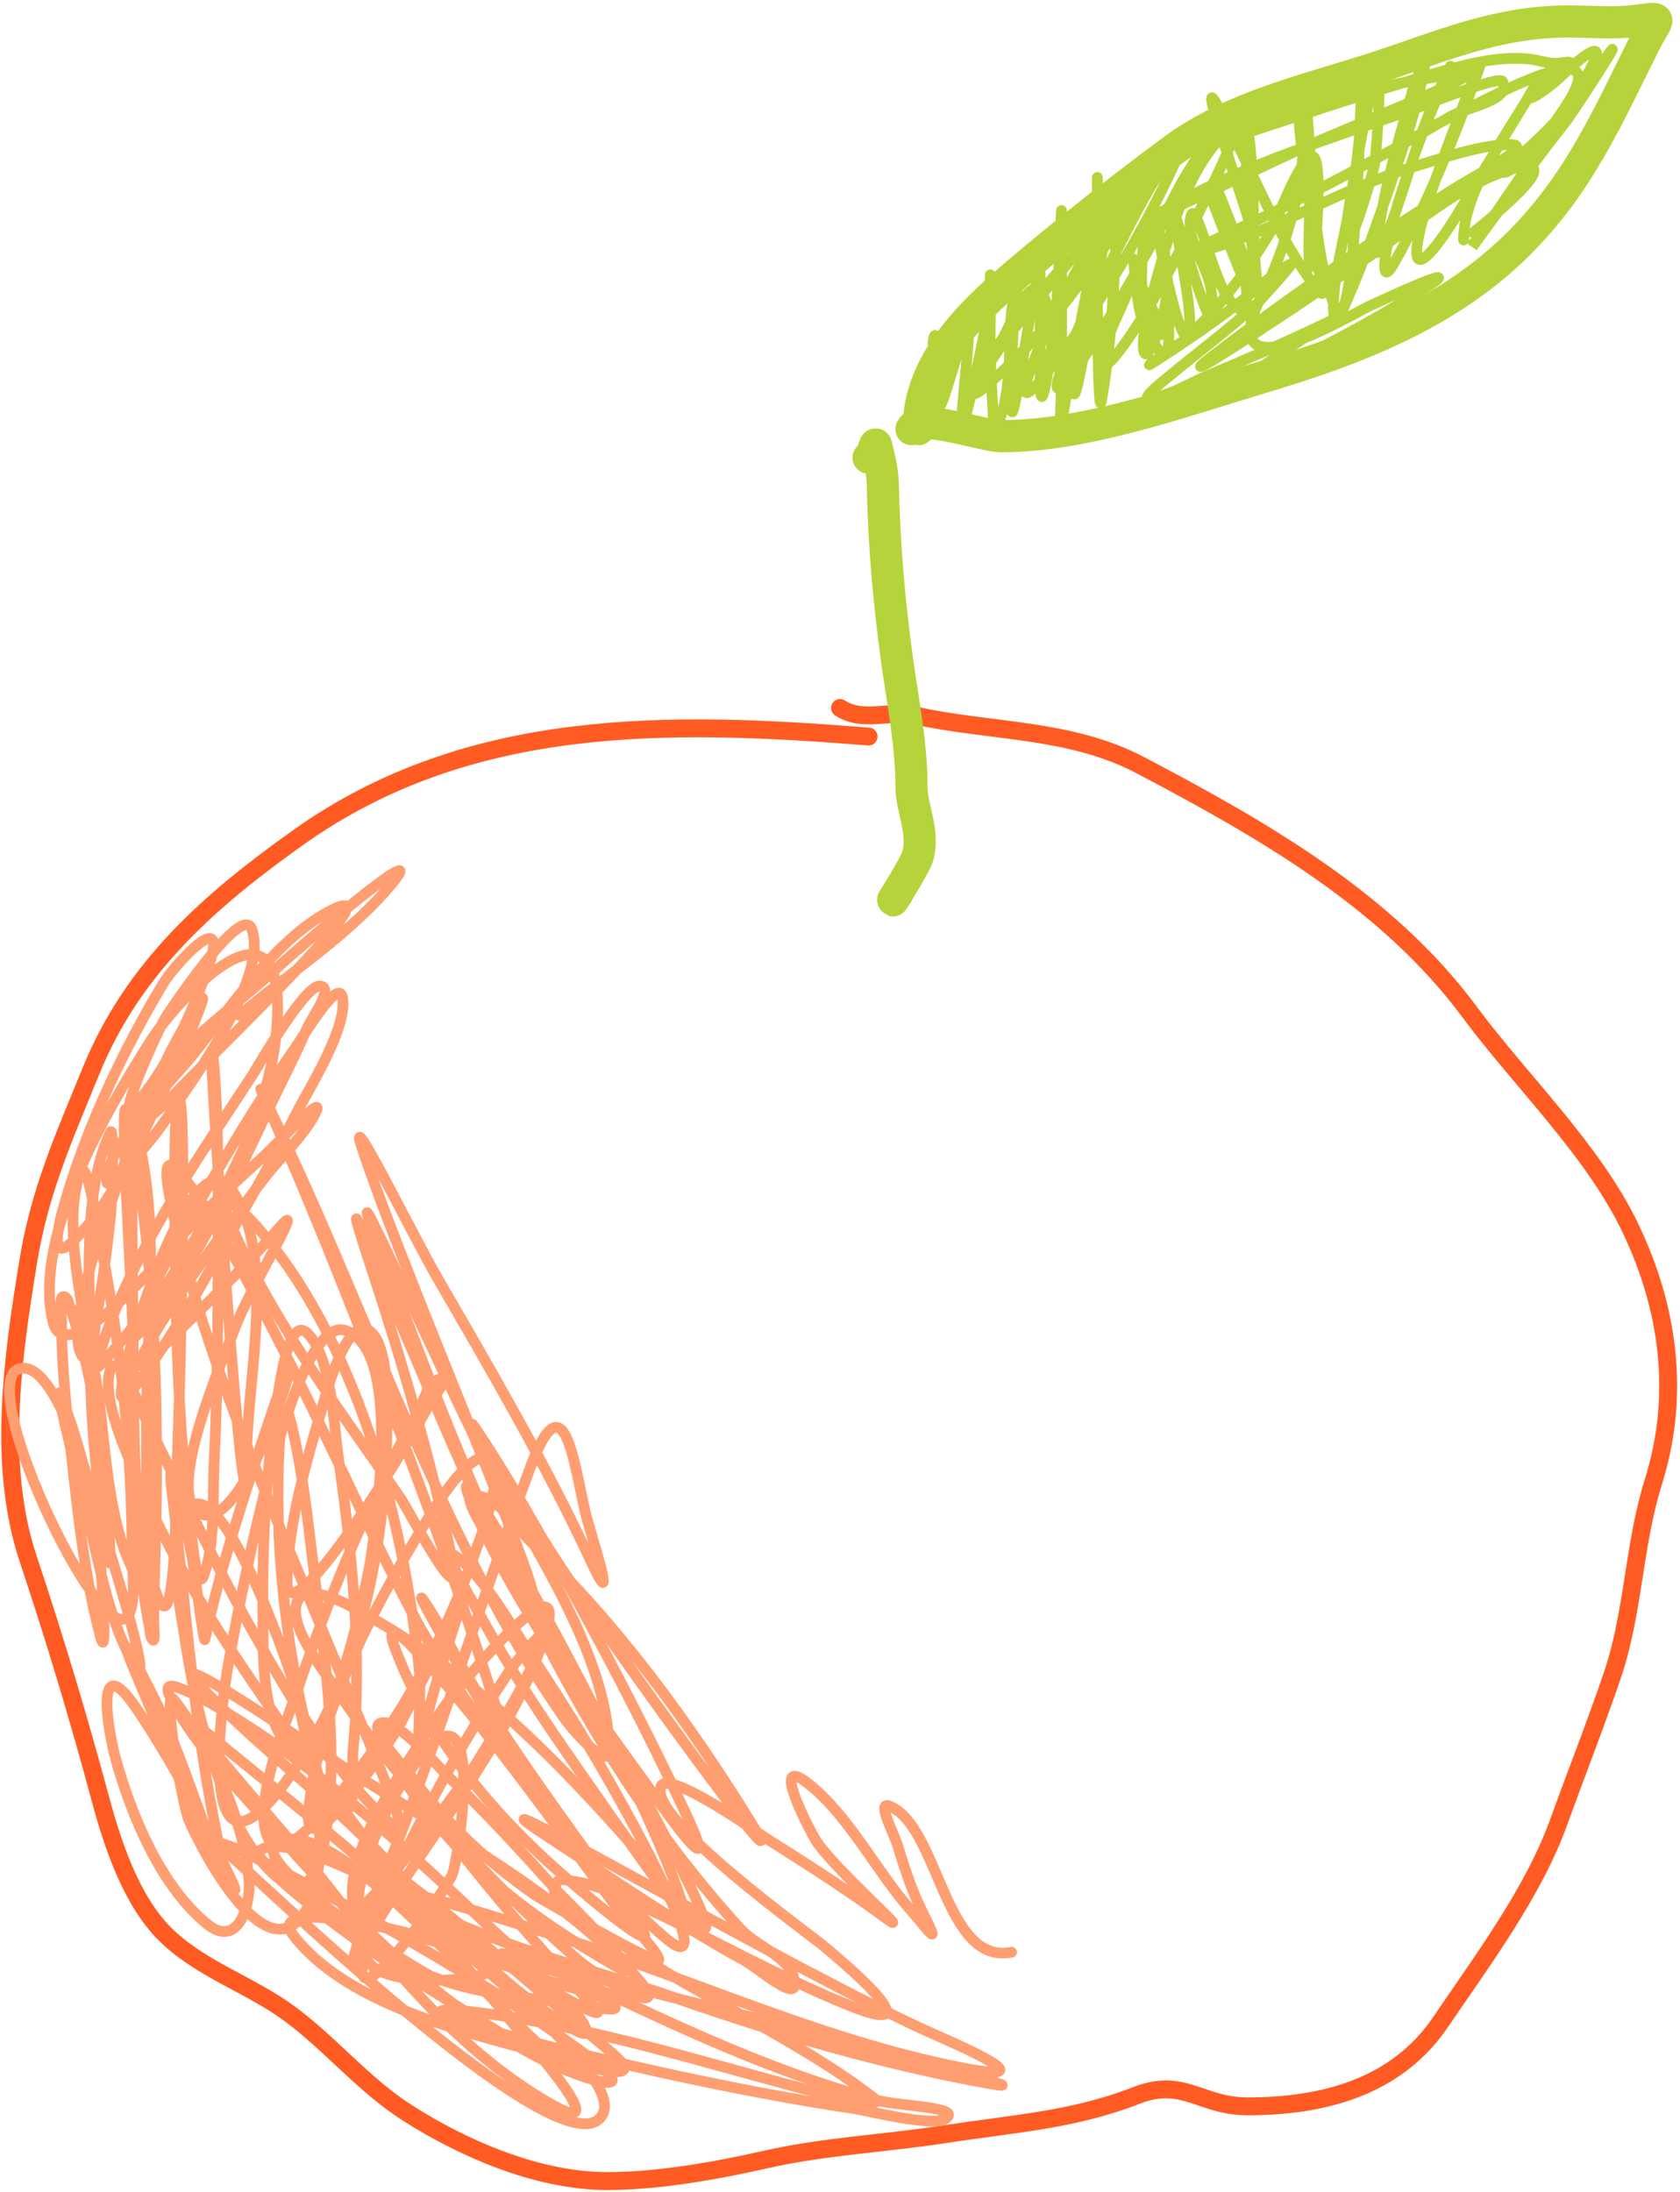 <?xml version="1.0" encoding="UTF-8"?> <svg xmlns="http://www.w3.org/2000/svg" width="470" height="613" viewBox="0 0 470 613" fill="none"> <path d="M243 206C187.022 201.522 131.069 200.336 83.444 234.222C58.568 251.922 37.231 270.601 25.444 299.556C17.848 318.215 11.115 333.072 7.889 352.889C3.589 379.301 -0.876 409.707 7.889 436C15.282 458.18 22.015 480.499 28.111 503.222C31.474 515.758 36.7 531.478 46.111 540.889C55.842 550.62 69.889 555.024 80.889 563.111C92.61 571.73 101.487 582.939 113.889 590.889C129.559 600.934 150.174 609.791 169 610C183.298 610.159 200.18 607.158 214.111 604C230.773 600.223 247.599 599.509 264.444 596.889C283.037 593.997 300.096 593.011 317.778 586.111C331.191 580.877 335.749 589.111 349 589.111C370.352 589.111 390.703 583.677 403 565.556C414.627 548.421 428.946 529.312 436 509.778C440.952 496.063 446.285 482.586 451 468.778C457.053 451.049 456.965 432.291 462.555 414.444C470.181 390.1 466.861 365.779 456 343.222C445.518 321.451 425.429 302.329 411.111 283C387.981 251.775 352.901 231.843 319 214C299.246 203.603 276.987 204.775 256 200.111C248.973 198.55 241.236 202.158 235 198" stroke="#FF5B23" stroke-width="5" stroke-linecap="round"></path> <path d="M243 128C244.261 127.527 244.785 123.249 245.111 124.556C246.071 128.394 246.926 132.015 247 136C247.303 152.356 248.764 168.675 251 184.889C252.63 196.703 255 208.081 255 220C255 226.043 258.445 231.999 256.889 239C256.154 242.308 246.399 256.901 251 250" stroke="#B5D43B" stroke-width="9" stroke-linecap="round"></path> <path d="M257 120C257 100.58 273.015 86.182 287 74.444C300.282 63.297 314.067 52.432 328 42.111C344.573 29.835 365.48 25.271 384.778 19C403.538 12.903 418.663 6 439 6C444.932 6 451.22 6.625 457.111 5.888C466.106 4.764 463.872 4.478 460 12.222C449.73 32.762 441.784 51.216 425 68C405.204 87.796 379.271 97.704 353 105.555C330.546 112.266 303.712 122 280.111 122C274.847 122 257.285 115.429 255 120" stroke="#B5D43B" stroke-width="9" stroke-linecap="round"></path> <path d="M261 96C262.166 86.675 263 110.072 263 112.778C263 117.586 271 85.433 271 92.445C271 100.694 266.064 135.819 272 108.778C274.176 98.867 276.768 88.632 277 78.445C277.182 70.443 277 95.008 277 97.778C277 101.148 278.06 120.525 278.111 120.445C283.374 112.175 282.019 96.672 283 87.112C283.293 84.252 286.042 69.111 284.556 80.445C283.104 91.516 283 102.409 283 113.556C283 125.885 291 65.116 291 77.445C291 86.815 291 96.186 291 105.556C291 122.363 294.501 94.661 295 91.112C296.405 81.114 297 50.793 297 60.889C297 76.334 297 91.778 297 107.223C297 108.907 296.05 124.424 297.444 115.778C300.306 98.039 305.013 80.885 306.556 62.889C306.882 59.077 307 55.268 307 51.445C307 42.334 307 69.667 307 78.778C307 80.085 307.108 117.67 308.111 112.223C310.267 100.519 311.133 88.308 311.778 76.445C314.891 19.16 302.573 110.223 300.556 110.223C297.558 110.223 294.472 91.158 294 89.112C290.208 72.68 285.695 84.388 281 93.778C279.934 95.911 270.836 108.589 273.444 105.112C282.926 92.47 293.109 80.359 303.222 68.223C310.365 59.651 291.481 81.038 289.889 83.223C287.709 86.214 263.741 118.299 275.556 108.223C291.467 94.651 306.425 75.365 316.111 56.889C319.141 51.11 319.75 47.666 314.556 54.445C307.433 63.741 301.988 74.112 296.556 84.445C295.506 86.441 278.93 121.253 291.444 106C306.452 87.71 320.616 63.962 330.111 42.334C332.853 36.089 329.481 40.196 328.111 42.223C322.231 50.926 317.268 60.412 312.556 69.778C306.993 80.834 301.025 92.129 296.778 103.778C293.894 111.687 297.3 108.548 300.333 104.223C313.06 86.071 323.451 65.75 334.111 46.334C340.869 34.026 330.837 50.568 330.667 50.889C324.505 62.487 318.599 74.363 313.444 86.445C313.345 86.678 306.711 100.45 308.778 102C310.679 103.426 321.02 86.49 321.444 85.778C328.358 74.198 334.189 61.884 340.111 49.778C342.181 45.546 347.812 33.307 344.111 36.223C331.576 46.099 325.126 71.701 321.444 86.223C318.088 99.464 320.322 105.113 324.889 89.889C327.464 81.307 327.196 71.048 323 62.889C319.716 56.504 319.155 77.977 319.444 80C320.094 84.55 326.151 97.086 324.889 92.667C322.888 85.663 318.165 79.822 317.111 72.445C317.088 72.284 318.065 85.249 319.444 89.112C320.987 93.431 327 105.432 327 94C327 84.367 326.23 73.144 324 63.778C321.892 54.923 326.66 81.934 329.889 90.445C333.547 100.089 333.019 90.021 332.556 85.556C331.745 77.751 327.137 54.723 329.444 62.223C331.279 68.184 342.203 105.721 338.778 80.889C337.92 74.673 332.097 67.652 333 61.334C334.139 53.364 338.816 76.524 343.444 83.112C345.904 86.611 348.778 88.894 348.778 82.778C348.778 73.755 342.387 64.563 339.222 56.334C334.973 45.287 353.814 94.842 347 74C344.684 66.917 342.727 59.681 340.222 52.667C337.326 44.558 346.861 68.565 349.778 76.667C353.605 87.298 350.304 69.877 350 66.778C349.002 56.6 347.556 26.004 349.111 36.112C351.208 49.739 350.174 63.454 351.444 77.112C352.9 92.758 350.774 66.628 349.444 62C346.316 51.111 334.89 19.347 340.444 29.223C349.643 45.575 355.545 62.818 366.556 78.334C372.511 86.725 369.258 79.437 368.556 73.112C366.741 56.779 363 40.251 363 23.778C363 20.352 366.778 42.764 366.778 47.112C366.778 50.607 364.826 87.933 367.889 69.556C368.157 67.945 370.215 42.974 367 43.778C363.295 44.704 357.179 61.898 355.667 64.445C349.082 75.535 341.283 85.807 331.889 94.667C330.717 95.773 316.836 105.106 323.222 101C332.488 95.044 341.063 89.194 349.778 82.223C353.253 79.442 357.118 75.702 361.222 73.778C362.361 73.244 352.118 84.474 351.667 84.889C343.071 92.788 333.699 99.622 324.778 107.112C323.404 108.264 319.658 111.489 321.444 111.334C327.05 110.846 332.041 107.528 337.222 105.334C348.7 100.474 360.24 95.584 371.444 90.112C377.517 87.146 367.669 92.566 366.889 93.112C361.5 96.884 333.691 114.954 354.222 104.889C369.753 97.276 385.401 89.251 399.889 79.778C410.167 73.058 386.415 84.1 383.667 85.334C379.024 87.418 355.097 102.05 350.556 95.445C347.6 91.145 353.705 81.745 355.222 78.223C360.319 66.39 363.663 54.554 364.667 41.667C364.999 37.407 363.634 11.412 365.444 29.334C367.163 46.343 367.022 68.6 373 84.667C379.972 103.405 381 5.229 381 25.223C381 37.764 378.842 49.816 377.444 62.223C375.777 77.02 384.118 48.4 384.556 46C385.19 42.525 387.428 8.236 383.889 24C381.217 35.901 379.001 47.955 377.111 60C375.778 68.501 371.986 80.909 373.333 89.667C373.695 92.015 376.045 85.731 377 83.556C381.571 73.143 385.308 62.301 389 51.556C392.724 40.719 396.751 29.593 398.556 18.223C398.919 15.932 396.066 22.211 395.444 24.445C391.325 39.243 386.34 54.865 385.111 70.223C384.955 72.179 387.5 67.048 388.222 65.223C391.989 55.707 394.583 45.82 398.111 36.223C400.195 30.554 402.587 24.991 405.222 19.556C407.773 14.296 400.647 30.319 398.556 35.778C394.328 46.814 390.145 58.14 387.889 69.778C387.477 71.902 386.314 80.059 389.889 73.778C399.322 57.207 407.071 38.073 413.444 20.112C418.234 6.614 402.195 46.542 398.333 60.334C391.724 83.937 402.991 68.163 409.444 57.112C415.216 47.227 421.319 37.58 427.222 27.778C427.903 26.648 433.2 17.193 428.778 25.112C422.218 36.858 409.444 52.982 409.444 67.112C409.444 67.217 427.311 53.381 429 48.556C430.439 44.443 421.256 47.766 421.222 47.778C410.124 51.657 400.342 59.09 391 66C374.383 78.292 322.638 112.408 339 99.778C360.768 82.975 383.763 67.343 407 52.667C412.625 49.115 429.43 40.445 422.778 40.445C414.208 40.445 404.542 43.964 396.444 46.334C375.249 52.537 355.776 65.362 334.556 70.667C326.456 72.692 349.325 62.874 356.778 59.112C373.181 50.83 389.429 42.292 405.222 32.889C410.43 29.789 423.044 28.199 420.333 22.778C419.441 20.993 397.679 29.75 396.667 30.112C372.967 38.576 348.27 45.789 326.333 58.445C315.017 64.973 350.259 47.941 362.111 42.445C377.409 35.35 424.245 17.36 407.667 20.445C393.382 23.102 378.867 25.204 364.889 29.223C361.456 30.21 323.997 45.242 340.778 39.778C360.987 33.199 381.245 26.318 401.667 20.445C409.943 18.065 418.521 15.73 427.222 16.445C430.575 16.721 433.605 18.173 437 17.556C443.134 16.441 435.829 20.617 433.778 22.223C422.451 31.087 430.754 27.093 437.111 21C443.703 14.683 451.136 9.305 443.222 22.223C433.402 38.252 411.889 69.112 411.889 69.112C411.889 69.112 428.854 45.569 437.889 34.223C440.578 30.846 458.485 2.866 447.667 18.445C440.048 29.416 432.485 37.541 422.333 46C418.25 49.404 421.77 48.477 424.333 46.223C429.97 41.266 434.554 35.203 438.556 28.889C453.924 4.641 406.255 33.582 399 36" stroke="#B5D43B" stroke-width="3" stroke-linecap="round"></path> <path d="M67 284C80.804 272.167 99.076 260.511 110.444 246.111C119.165 235.064 87.041 261.934 76.667 271.444C64.981 282.156 45.169 295.636 38.556 310.666C34.481 319.927 46.685 308.25 47.556 307.333C63.355 290.703 112.41 244.205 92.111 254.889C76.876 262.907 64.296 282.102 53.889 295.111C48.841 301.421 29.036 321.289 29.889 330.666C29.995 331.833 31.901 329.443 32.778 328.666C38.415 323.667 43.114 318.03 47.333 311.777C54.081 301.777 75.181 273.308 70.444 259.889C67.645 251.956 46.252 284.634 46 285.111C42.085 292.514 32.278 315.106 37.889 308.889C46.988 298.805 53.556 283.525 58.111 270.889C64.881 252.108 48.789 269.895 45.778 274.889C34.648 293.347 24.696 314.315 18.555 335C17.88 337.277 12.339 354.897 20.333 347.222C32.929 335.13 40.682 314.788 48.556 299.555C49.048 298.602 59.316 275.017 56.111 279.777C45.788 295.114 38.756 313.457 33 330.889C30.828 337.468 16.965 373.298 23.444 379.777C26.344 382.677 26.207 372.023 27 368C28.868 358.524 29.96 348.927 31 339.333C31.294 336.624 32.074 314.197 30.889 316.666C22.859 333.394 25.222 360.247 25.222 378.222C25.222 398.183 27.217 417.525 30.778 437.111C31.127 439.034 30.066 418.379 29.667 415.111C27.645 398.572 24.917 380.921 19.444 365.111C19.157 364.281 18.99 363.204 18.222 362.777C16.226 361.668 17.222 367.271 17.222 369.555C17.222 380.39 18.255 391.243 19.444 402C21.5 420.582 23.299 439.662 28.111 457.777C30.298 466.012 28.236 438.442 28.111 437.111C26.626 421.301 23.057 406.18 17.444 391.333C13.977 382.16 21.099 410.617 23.555 420.111C26.899 433.034 30.008 452.768 37.222 464.889C43.592 475.59 32.75 440.32 29 428.444C26.716 421.211 16.983 382.171 6.333 382.666C-8.917 383.376 27.761 461.454 35.667 452.111C38.204 449.112 37.014 438.307 37 435.555C36.923 420.628 36.24 405.737 34.667 390.889C33.002 375.177 30.543 359.492 27.444 344C26.367 338.613 24.148 323.148 22.333 328.333C16.701 344.425 25.136 373.449 27.444 389.555C29.634 404.828 30.185 430.542 40.111 443.777C41.853 446.101 41 438.015 41 435.111C41 422.148 41 409.185 41 396.222C41 372.432 44.351 345.441 39.444 322C35.799 304.584 37.222 357.54 37.222 375.333C37.222 401.788 36.944 429.531 41.889 455.666C42.066 456.602 42.041 457.643 42.556 458.444C43.64 460.131 42.968 454.449 43 452.444C43.2 439.927 43.697 427.406 43.778 414.889C43.994 381.652 42.49 346.621 36.222 313.889C32.697 295.48 36.434 351.38 37.111 370.111C37.945 393.185 35.72 424.253 44 446.333C49.531 461.082 49.205 415.182 49.889 399.444C50.185 392.629 52.541 307.111 50 307.111C47.934 307.111 49.339 369.441 49.444 373.111C49.935 390.197 50.916 407.251 53 424.222C53.688 429.821 55.031 445.953 57 440.666C60.253 431.935 59.468 418.39 59.889 409.555C60.847 389.424 61 369.262 61 349.111C61 332.737 61.184 316.236 60 299.889C59.884 298.289 59.777 296.679 59.444 295.111C58.983 292.937 59.325 299.558 59.444 301.777C61.353 337.092 69 442.81 69 407.444C69 385.804 77.6 351.506 64.778 332.666C53.845 316.602 33.889 380.073 33.889 389.889C33.889 396.863 54.286 362.979 55.222 361.333C64.703 344.661 74.435 328.114 83.111 311C86.332 304.645 97.001 287.911 95.889 279.333C95.05 272.865 86.052 288.085 82.333 293.444C72.817 307.158 64.11 321.479 55.889 336C49.616 347.079 43.249 358.434 38.111 370.111C35.958 375.005 37.409 374.881 40.333 371.333C56.92 351.211 68.209 324.08 79.667 300.889C81.788 296.596 83.849 292.271 85.778 287.889C87.477 284.028 93.652 276.078 89.444 275.777C85.181 275.473 71.416 299.465 70.778 300.444C54.682 325.131 34.497 353.497 26.778 382.444C25.935 385.606 45.571 360.82 47.667 357.555C61.84 335.473 77.667 308.818 77.667 281.666C77.667 248.295 48.736 280.66 42 291.333C29.994 310.355 9.153 345.524 14.778 369.555C18.435 385.183 48.847 347.574 51.556 344.777C59.832 336.231 64.364 331.96 73.111 324C78.028 319.525 91.202 305.113 88.333 311.111C85.421 317.199 78.301 323.865 74.333 329C65.788 340.058 57.465 351.288 49.667 362.889C48.958 363.943 31.491 390.311 42.778 379.333C55.001 367.445 67.497 355.451 78.778 342.666C85.588 334.948 69.538 361.112 66 370.777C63.51 377.579 46.032 416.725 55.444 423C70.38 432.957 92.111 346.89 74.778 398.889C68.246 418.485 61.666 438.333 57.333 458.555C57.024 459.997 54.557 440.092 53.778 435.777C53.131 432.197 45.881 398.859 48.222 418.111C51.727 446.93 53.752 476.092 59 504.666C59.561 507.721 63.205 526.278 63 525.777C56.66 510.28 51.847 494.247 45 478.889C42.91 474.202 29.745 448.456 37.889 467.777C45.328 485.427 52.551 503.265 60.556 520.666C61.371 522.439 68.689 534.243 64.444 525.222C56.939 509.273 48.267 492.837 38.444 478.222C26.186 459.984 30.09 483.829 32.444 492.222C36.834 507.871 44.862 527.298 57.778 538C66.549 545.267 70.169 532.971 69.667 526C68.478 509.484 58.845 488.527 48.778 475.555C45.062 470.768 50.976 504.474 52.778 508.889C55.147 514.695 71.936 548.413 83.222 537.333C96.303 524.49 85.197 483.222 81.667 469.333C81.097 467.09 60.854 407.301 51.667 423.333C46.623 432.134 50.329 449.071 51.667 457.889C54.209 474.646 58.17 491.527 65 507.111C70.388 519.405 85.808 540.584 90.555 516C95.29 491.48 90.817 464.291 87.889 439.889C86.227 426.035 84.731 411.615 81.444 398C79.039 388.035 78.249 402.552 78.222 403C76.514 431.348 79.884 461.107 87 488.555C87.021 488.636 91.025 507.215 94.555 507.333C100.679 507.537 98.197 495.543 98.778 489.444C101.387 462.046 98.445 434.029 94.555 406.889C93.418 398.952 92.77 379.408 86 372.889C80.924 368 78.533 385.259 77.444 392.222C74.407 411.648 73.32 431.691 73.555 451.333C73.674 461.236 72.951 477.946 79.444 486.889C90.755 502.464 103.291 439.234 103.667 436.444C105.117 425.685 112.763 377.598 96.667 372.111C81.07 366.794 65.457 456.986 63.889 465.444C61.689 477.313 54.907 531.627 79.222 499.333C99.907 471.861 107.757 434.308 108.222 400.555C108.274 396.771 109.45 374.603 102.556 371.777C96.239 369.189 90.147 393.655 90.111 393.777C85.715 408.657 80.423 426.798 80.333 442.444C80.262 454.806 99.537 426.287 106.222 415.889C110.832 408.718 115.286 401.441 119.444 394C120.925 391.35 126.039 384.868 123.111 385.666C119.613 386.62 118.762 391.497 117 394.666C103.012 419.827 91.985 446.65 82.778 473.889C80.563 480.441 70.021 505.372 75.222 514.444C78.954 520.953 89.495 508.289 94.333 502.555C111.328 482.414 124.626 458.212 133.222 433.333C133.597 432.249 142.434 409.589 136.667 407.666C130.495 405.609 119.391 425.34 117.889 427.777C104.261 449.898 88.385 480.439 86.333 506.889C84.957 524.63 110.382 485.018 111.444 483.111C116.897 473.325 130.841 442.88 127.444 453.555C123.438 466.147 119.035 478.857 117.222 492C116.586 496.61 117.723 471.343 117.444 468.555C114.067 434.782 105.726 398.736 89.444 368.777C84.206 359.138 79.085 351.453 72 343.222C69.626 340.464 59.19 329.952 64.555 342.444C76.302 369.792 95.315 394.729 112.111 419.111C114.496 422.572 130.087 452.922 126.556 436.444C120.612 408.709 112.738 381.605 103.889 354.666C93.318 322.487 105.429 355.23 110.333 366.222C121.181 390.532 130.768 416.698 144.111 439.777C165.197 476.25 114.387 360.908 101.222 320.889C96.809 307.474 115.369 345.334 122.444 357.555C137.514 383.585 152.627 409.371 165.333 436.666C173.496 454.201 164.87 427.665 163.889 423.555C160.495 409.332 157.925 384.441 148.222 410.777C136.017 443.907 125.411 477.603 113 510.666C108.557 522.503 103.018 534.254 99.222 546.333C97.827 550.773 104.757 538.837 107.222 534.889C122.442 510.51 143.218 485.302 152.333 457.777C160.899 431.912 126.363 474.054 124.111 477.555C116.537 489.332 95.237 517.743 99 533.333C100.402 539.14 131.058 496.684 133 493.555C139.941 482.373 147.65 470.49 152.111 458C153.714 453.511 144.627 464.133 142 468.111C131.589 483.877 122.071 500.413 113.667 517.333C109.525 525.67 100.032 541.364 101.333 551.777C102.443 560.655 125.302 527.63 126.556 524.222C128.43 519.125 135.379 472.619 119.667 489C108.913 500.211 92.891 533.612 103.111 548.777C108.429 556.668 142.007 554.444 139.333 548.333C136.376 541.574 116.974 532.549 114.556 531.333C110.251 529.168 80.914 512.426 73 517.333C67.412 520.798 111.132 550.79 113.889 552.444C127.629 560.688 167.794 586.695 155.667 576.222C142.527 564.874 131.103 551.539 118.556 539.555C112.131 533.419 88.678 509.477 77.667 515.222C67.712 520.416 117.215 551.453 121 552.889C132.841 557.38 145.407 558.667 157.889 560C162.424 560.484 174.988 563.67 171.556 560.666C168.042 557.592 157.868 555.531 154.111 554.222C140.688 549.544 127.314 544.555 113.667 540.555C112.526 540.221 73.769 530.529 82.111 541.333C96.828 560.392 128.948 568.007 150.778 574C154.493 575.02 184.656 585.543 171.222 574.222C151.266 557.405 131.693 539.844 110.778 524.222C110.606 524.093 92.281 511.294 106.444 523.555C117.266 532.923 129.174 540.983 141.222 548.666C142.895 549.733 173.411 568.802 166.111 561.111C147.383 541.379 130.441 520.661 114.111 498.889C91.069 468.166 116.973 504.174 124.556 512.889C138.206 528.575 154.671 539.837 172.556 550.111C184.538 556.994 156.632 529.771 155.444 528.444C145.754 517.613 135.948 506.944 125.444 496.889C123.113 494.657 112.011 481.777 107.444 481.777C101.248 481.777 112.371 493.282 116.111 498.222C125.561 510.705 136.859 521.046 149.667 530C150.337 530.468 184.031 550.035 184.333 548.222C184.649 546.329 175.539 537.175 175.222 536.777C166.367 525.666 158.203 514.019 149.667 502.666C139.681 489.386 129.587 476.136 118.333 463.889C118.2 463.743 106.19 449.585 110.556 461.111C120.889 488.391 141.022 511.027 163.222 529.333C163.453 529.524 186.608 549.248 178.778 538.333C162.383 515.48 145.437 492.92 130.778 468.889C126.654 462.129 123.246 454.554 118.778 448C114.941 442.373 124.97 460.142 128.444 466C144.454 492.988 161.889 521.294 186 541.889C201.442 555.078 178.935 513.627 177.889 511.666C168.59 494.23 158.253 477.281 147.222 460.889C142.222 453.458 135.207 440.767 127.444 435.222C122.581 431.748 131.448 446.543 134.333 451.777C142.363 466.344 151.497 480.142 161 493.777C169.347 505.754 177.74 517.752 186.333 529.555C187.515 531.178 188.694 532.809 190 534.333C192.235 536.94 191.962 535.795 191.111 533.111C178.627 493.739 116.686 385.707 133.222 423.555C145.174 450.911 164.333 476.1 181.667 500.222C186.224 506.564 202.35 529.698 192.111 507.777C180.53 482.985 167.779 458.716 154.333 434.889C147.768 423.253 141.084 411.57 133.667 400.444C126.623 389.879 146.666 422.263 153.444 433C170.31 459.714 226.449 536.059 209.778 509.222C192.48 481.377 172.643 454.22 148.889 431.555C143.733 426.635 139.072 417.56 132 418.444C130.746 418.601 131.824 421.065 132.333 422.222C134.194 426.45 144.35 442.307 146.111 445.111C163.226 472.36 179.75 499.838 193.667 528.889C206.244 555.143 184.262 524.531 178.556 518C156.686 492.968 133.059 468.997 103.889 452.444C102.002 451.373 86.86 441.818 83.444 447.444C79.853 453.359 89.818 466.236 92.333 470C111.316 498.401 135.396 525.039 161 547.555C169.719 555.223 193.421 567.898 173.889 548.666C151.253 526.379 121.242 510.496 94.778 493.333C82.113 485.119 45.173 459.827 55.444 470.889C70.542 487.148 89.196 500.857 104.778 516.889C121.76 534.36 139.081 555.558 160.667 567.666C167.112 571.282 162.734 564.97 161.222 563.111C153.527 553.647 143.836 545.418 135 537.111C112.175 515.652 89.107 494.419 62.111 478.222C58.943 476.321 55.724 474.467 52.333 473C47.451 470.886 45.358 470.544 48.333 476.111C55.006 488.596 66.272 499.884 75.444 510.444C97.469 535.802 121.064 560.146 151.222 575.777C159.197 579.911 183.334 588.956 163.889 574.666C144.818 560.652 124.079 548.096 103.444 536.555C90.587 529.364 52.053 508.524 63.333 518C73.277 526.352 159.228 610.099 168.667 591.222C174.242 580.071 127.858 544.705 122.111 539.222C101.864 519.902 80.208 503.073 58.667 485.333C44.757 473.878 80.912 513.686 92 527.889C109.716 550.581 129.143 574.449 154.667 588.777C171.478 598.216 150.276 574.005 148.778 572.222C121.138 539.326 94.477 505.591 70.333 470C58.134 452.017 46.672 433.462 38.333 413.333C35.79 407.194 28.32 391.169 30.778 383.333C32.737 377.088 39.093 393.581 42 399.444C51.386 418.374 60.141 437.59 70.555 456C81.235 474.877 94.037 497.089 110.889 511.444C113.082 513.312 110.739 505.562 109.667 502.889C103.472 487.45 96.873 472.166 90.555 456.777C75.057 419.025 57.781 380.751 48.778 340.777C47.991 337.284 47.153 333.783 46.778 330.222C46.395 326.588 46.772 323.889 50.111 327.777C59.435 338.636 66.325 353.1 73 365.555C88.594 394.652 101.407 425.134 117 454.222C120.039 459.891 147.749 505.592 137.667 474C125.098 434.618 110.295 395.719 95 357.333C88.658 341.416 82.028 325.612 75.222 309.889C74.563 308.367 73.866 306.861 73.222 305.333C71.731 301.79 76.464 312.304 78.111 315.777C95.331 352.088 109.333 389.831 126.778 426C135.855 444.819 145.901 463.407 157.889 480.555C160.847 484.787 170.281 494.94 170.333 489.777C170.613 462.058 146.277 428.613 134.333 405.111C123.977 384.733 96.065 322.16 104.111 343.555C130.19 412.901 156.273 483.706 207.111 539.444C211.947 544.746 221.822 547.509 222.333 554.666C222.71 559.94 212.524 550.655 207.889 548.111C189.073 537.785 171.156 525.452 153.222 513.666C119.294 491.37 224.481 552.816 261.667 569.111C269.988 572.757 293.588 583.177 268.556 578.222C229.635 570.517 192.925 553.252 155.222 541.333C141.955 537.139 102.539 524.622 114.667 531.444C136.652 543.811 165.15 550.5 188.889 558.777C217.439 568.733 246.552 577.296 276.333 582.666C293.517 585.765 251.076 575.326 249.222 574.777C217.104 565.27 184.454 558.09 152.111 549.444C123.908 541.905 154.392 550.247 163.333 554.444C190.434 567.165 216.469 579.613 245.556 587.444C251.829 589.133 269.866 589.261 264.333 592.666C260.761 594.864 241.772 590.157 239.222 589.777C210.563 585.514 182.257 579.278 154.111 572.444C144.511 570.113 101.703 558.489 137.222 563.333C167.513 567.464 197.071 576.907 226.556 584.666C232.323 586.184 249.07 590.289 244.333 586.666C222.853 570.24 197.085 559.147 174.556 544.222C167.39 539.475 152 534.441 155.667 526.666C156.474 524.955 159.46 526.065 161.333 526.333C168.156 527.308 176.48 531.613 182.222 534.333C200.831 543.148 218.981 553.444 238.111 561.111C263.206 571.168 232.724 546.281 231.444 545.111C227.58 541.578 181.319 508.949 184.889 499.666C186.852 494.561 213.541 513.654 214.444 514.222C225.924 521.445 237.192 528.638 248.111 536.666C256.011 542.475 233.757 523.058 228.333 514.889C227.26 513.272 214.864 490.11 225.889 498.666C237.423 507.618 245.082 523.267 254.778 534.222C259.18 539.195 263.631 545.681 258.556 535.777C255.387 529.596 253.213 523.08 251.222 516.444C250.112 512.742 245.176 503.71 248.778 505.111C262.71 510.529 264.076 549.784 283 546" stroke="#FF9E71" stroke-width="3" stroke-linecap="round"></path> </svg> 
